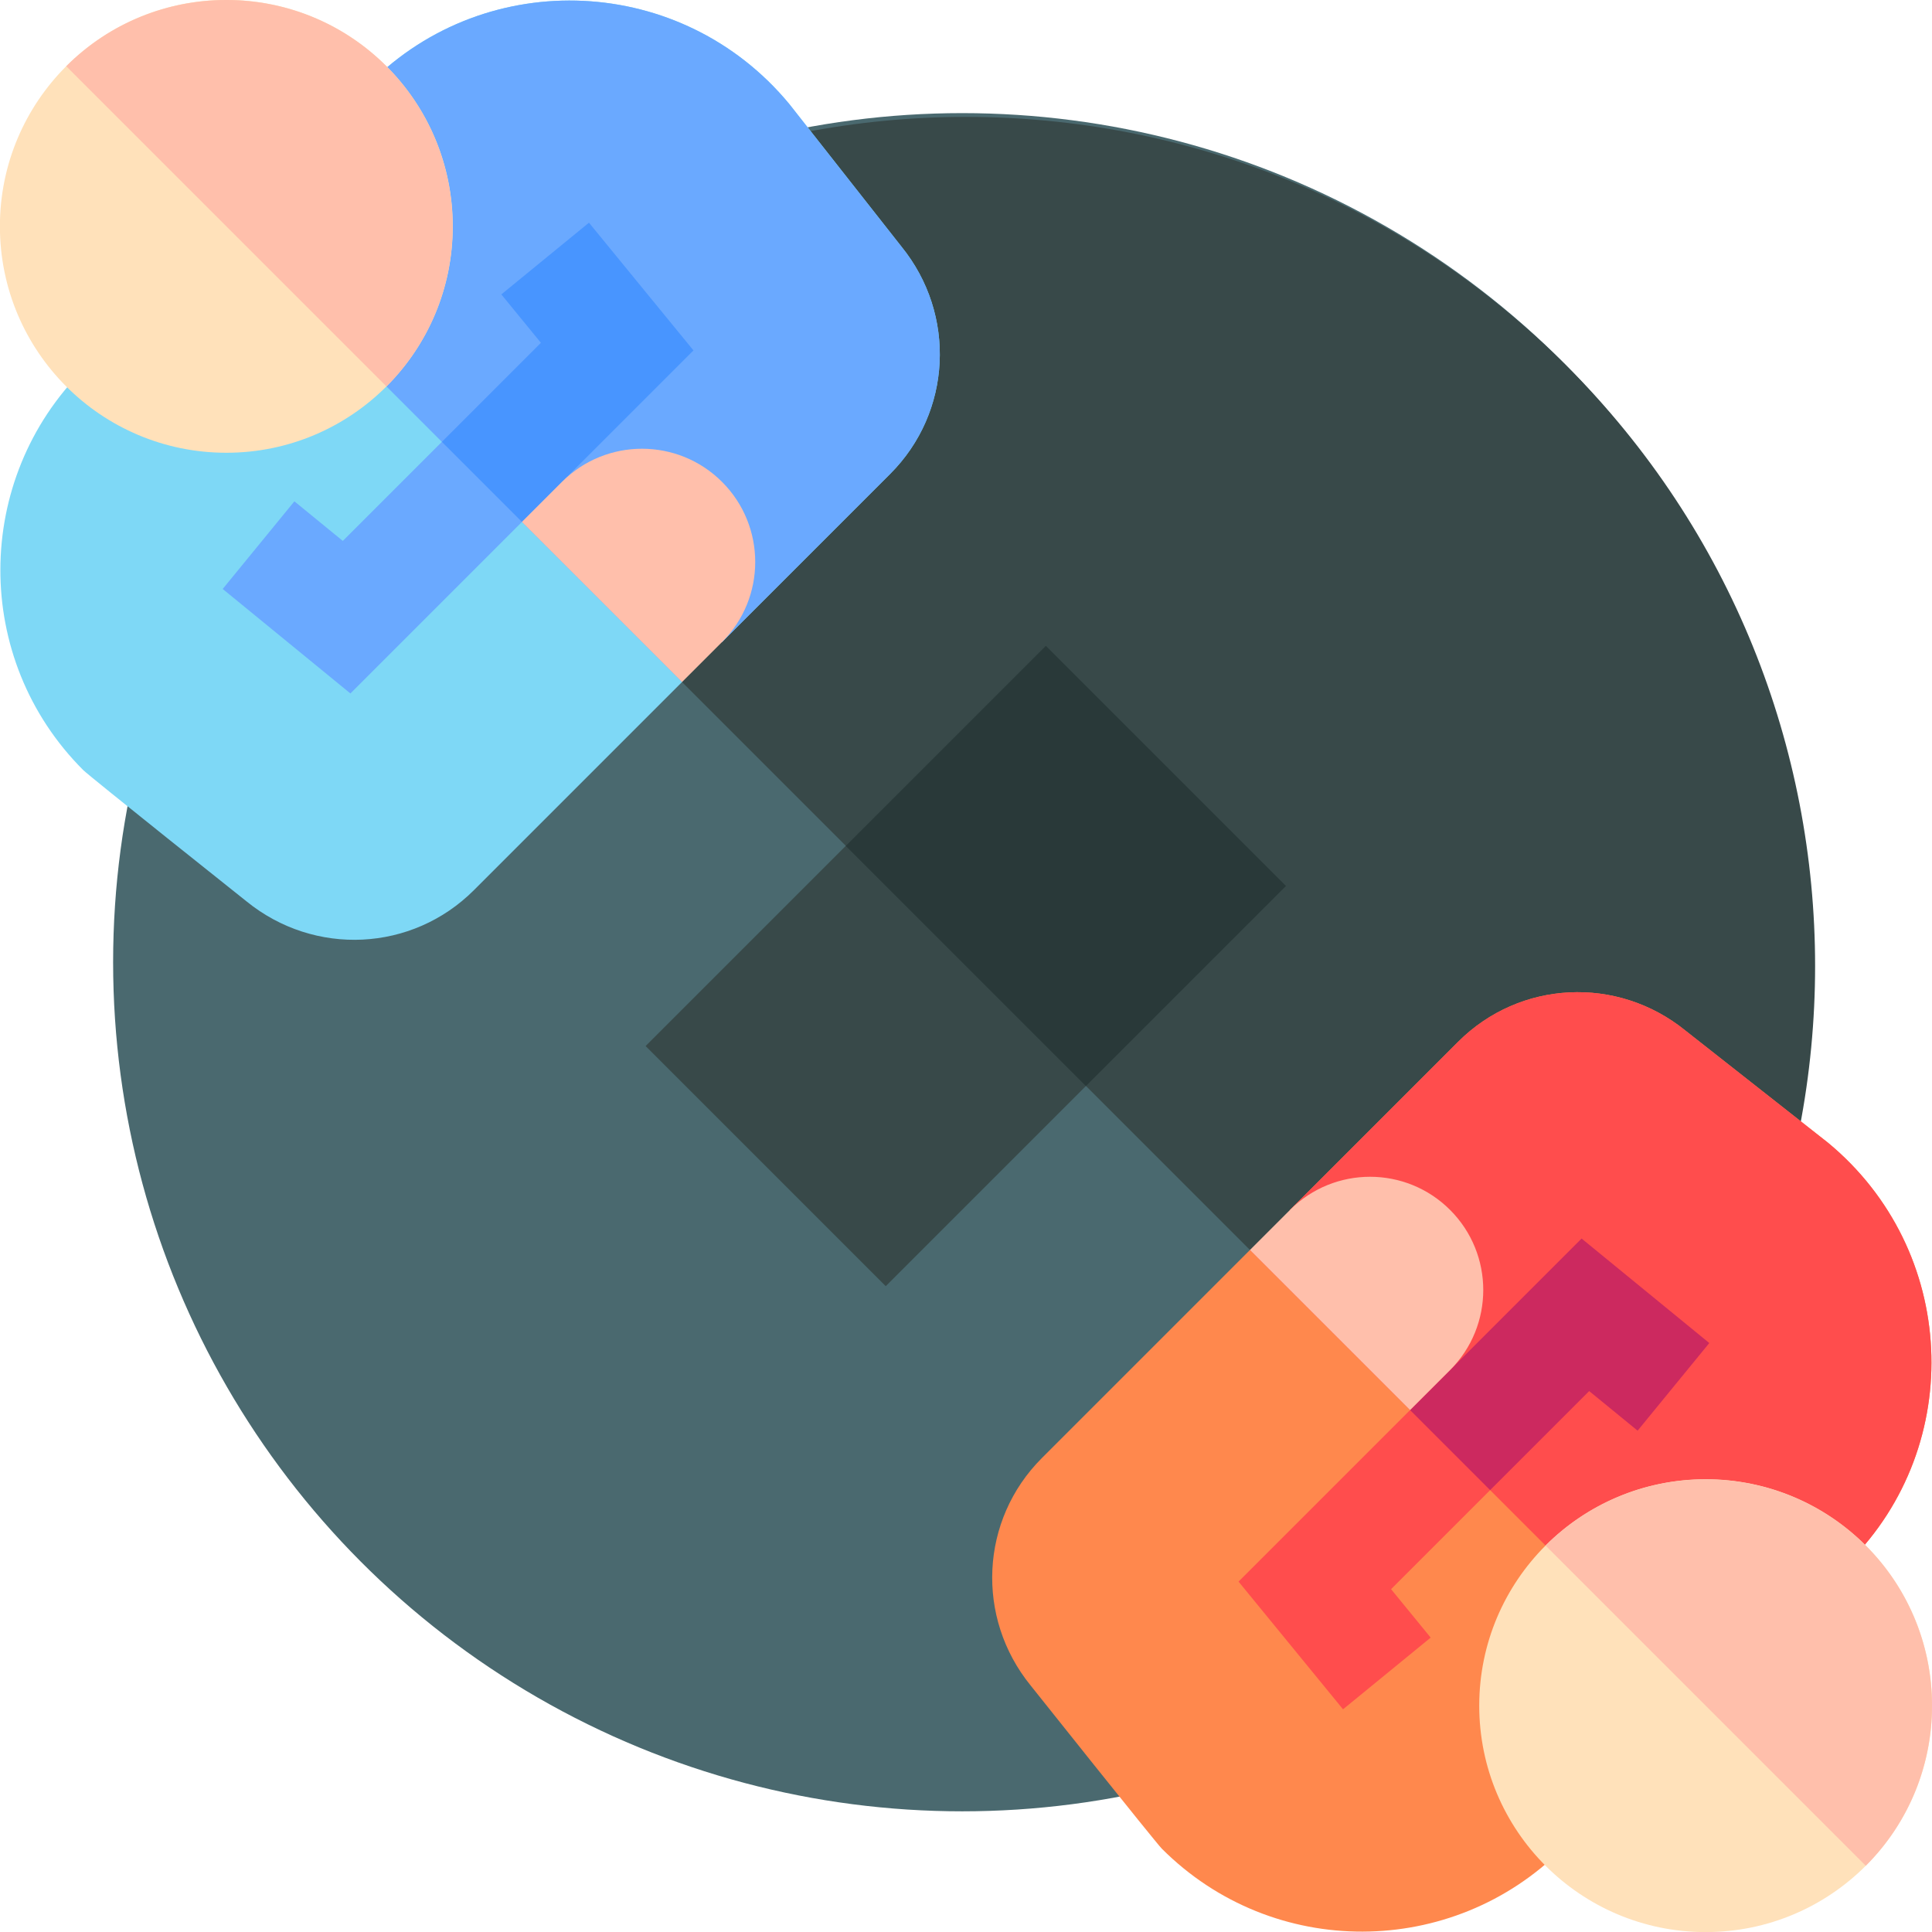 <svg xmlns="http://www.w3.org/2000/svg" id="Capa_1" height="512" viewBox="0 0 511.951 511.951" width="512"><g><circle cx="254.975" cy="254.975" fill="#4a696f" r="225"></circle><path d="m415.074 96.876c-87.868-87.868-230.33-87.868-318.198 0l318.198 318.198c87.869-87.868 87.869-230.329 0-318.198z" fill="#384949"></path><path d="m489.896 413.954-75.942 75.942c-29.062 29.062-76.579 29.487-106.066 0-1.697-1.697-34.791-43.274-34.791-43.274-14.636-18.031-13.363-43.911 2.971-60.246l55.154-55.154 15.91 5.303-5.303-15.91 44.547-44.547c16.335-16.335 42.215-17.607 60.246-2.971l37.76 29.699c34.364 28.426 36.698 79.974 5.514 111.158z" fill="#ff884d"></path><path d="m489.896 413.954-37.971 37.971-120.703-120.703 15.91 5.303-5.303-15.91 44.547-44.547c16.335-16.335 42.215-17.607 60.246-2.971l37.76 29.699c34.364 28.426 36.698 79.974 5.514 111.158z" fill="#ff4d4d"></path><g><circle cx="451.975" cy="451.975" fill="#ffe1ba" r="60"></circle><path d="m494.402 409.549c-23.399-23.399-61.454-23.399-84.853 0l84.853 84.853c23.398-23.399 23.398-61.454 0-84.853z" fill="#ffbfab"></path></g><path d="m394.861 394.861 26.247-26.247 12.834 10.493 18.997-23.223-33.84-27.687-45.451 45.451-45.451 45.451 27.687 33.84 23.223-18.997-10.493-12.834z" fill="#ff4d4d"></path><path d="m433.942 379.107 18.997-23.223-33.84-27.687-45.451 45.451 21.213 21.213 26.247-26.247z" fill="#cc295f"></path><g><path d="m384.255 320.615c-11.716-11.716-30.71-11.716-42.426 0l-10.607 10.607 42.426 42.426 10.607-10.607c11.716-11.716 11.716-30.71 0-42.426z" fill="#ffbfab"></path></g><path d="m180.975 210.975h150v90h-150z" fill="#384949" transform="matrix(.707 -.707 .707 .707 -106.029 255.975)"></path><path d="m244.992 184.459h75v90h-75z" fill="#293939" transform="matrix(.707 -.707 .707 .707 -79.512 266.959)"></path><path d="m97.997 22.055-75.942 75.942c-29.062 29.062-29.487 76.579 0 106.066 1.697 1.697 43.274 34.791 43.274 34.791 18.031 14.636 43.911 13.363 60.246-2.971l55.154-55.154-5.303-15.91 15.91 5.303 44.547-44.547c16.335-16.335 17.607-42.215 2.971-60.246l-29.699-37.76c-28.426-34.364-79.974-36.698-111.158-5.514z" fill="#7ed8f6"></path><path d="m97.997 22.055-37.971 37.971 120.703 120.703-5.303-15.91 15.91 5.303 44.547-44.547c16.335-16.335 17.607-42.215 2.971-60.246l-29.699-37.76c-28.426-34.364-79.974-36.698-111.158-5.514z" fill="#6aa9ff"></path><g><circle cx="59.975" cy="59.975" fill="#ffe1ba" r="60"></circle><path d="m102.402 17.549c23.399 23.399 23.399 61.454 0 84.853l-84.853-84.853c23.399-23.399 61.454-23.399 84.853 0z" fill="#ffbfab"></path></g><path d="m117.09 117.09 26.247-26.248-10.493-12.833 23.223-18.997 27.687 33.84-45.451 45.451-45.451 45.451-33.84-27.687 18.997-23.223 12.833 10.493z" fill="#6aa9ff"></path><path d="m132.844 78.009 23.223-18.997 27.687 33.84-45.451 45.451-21.213-21.213 26.247-26.248z" fill="#4895ff"></path><g><path d="m191.336 127.696c11.716 11.716 11.716 30.71 0 42.426l-10.607 10.607-42.426-42.426 10.607-10.607c11.716-11.716 30.71-11.716 42.426 0z" fill="#ffbfab"></path></g></g></svg>